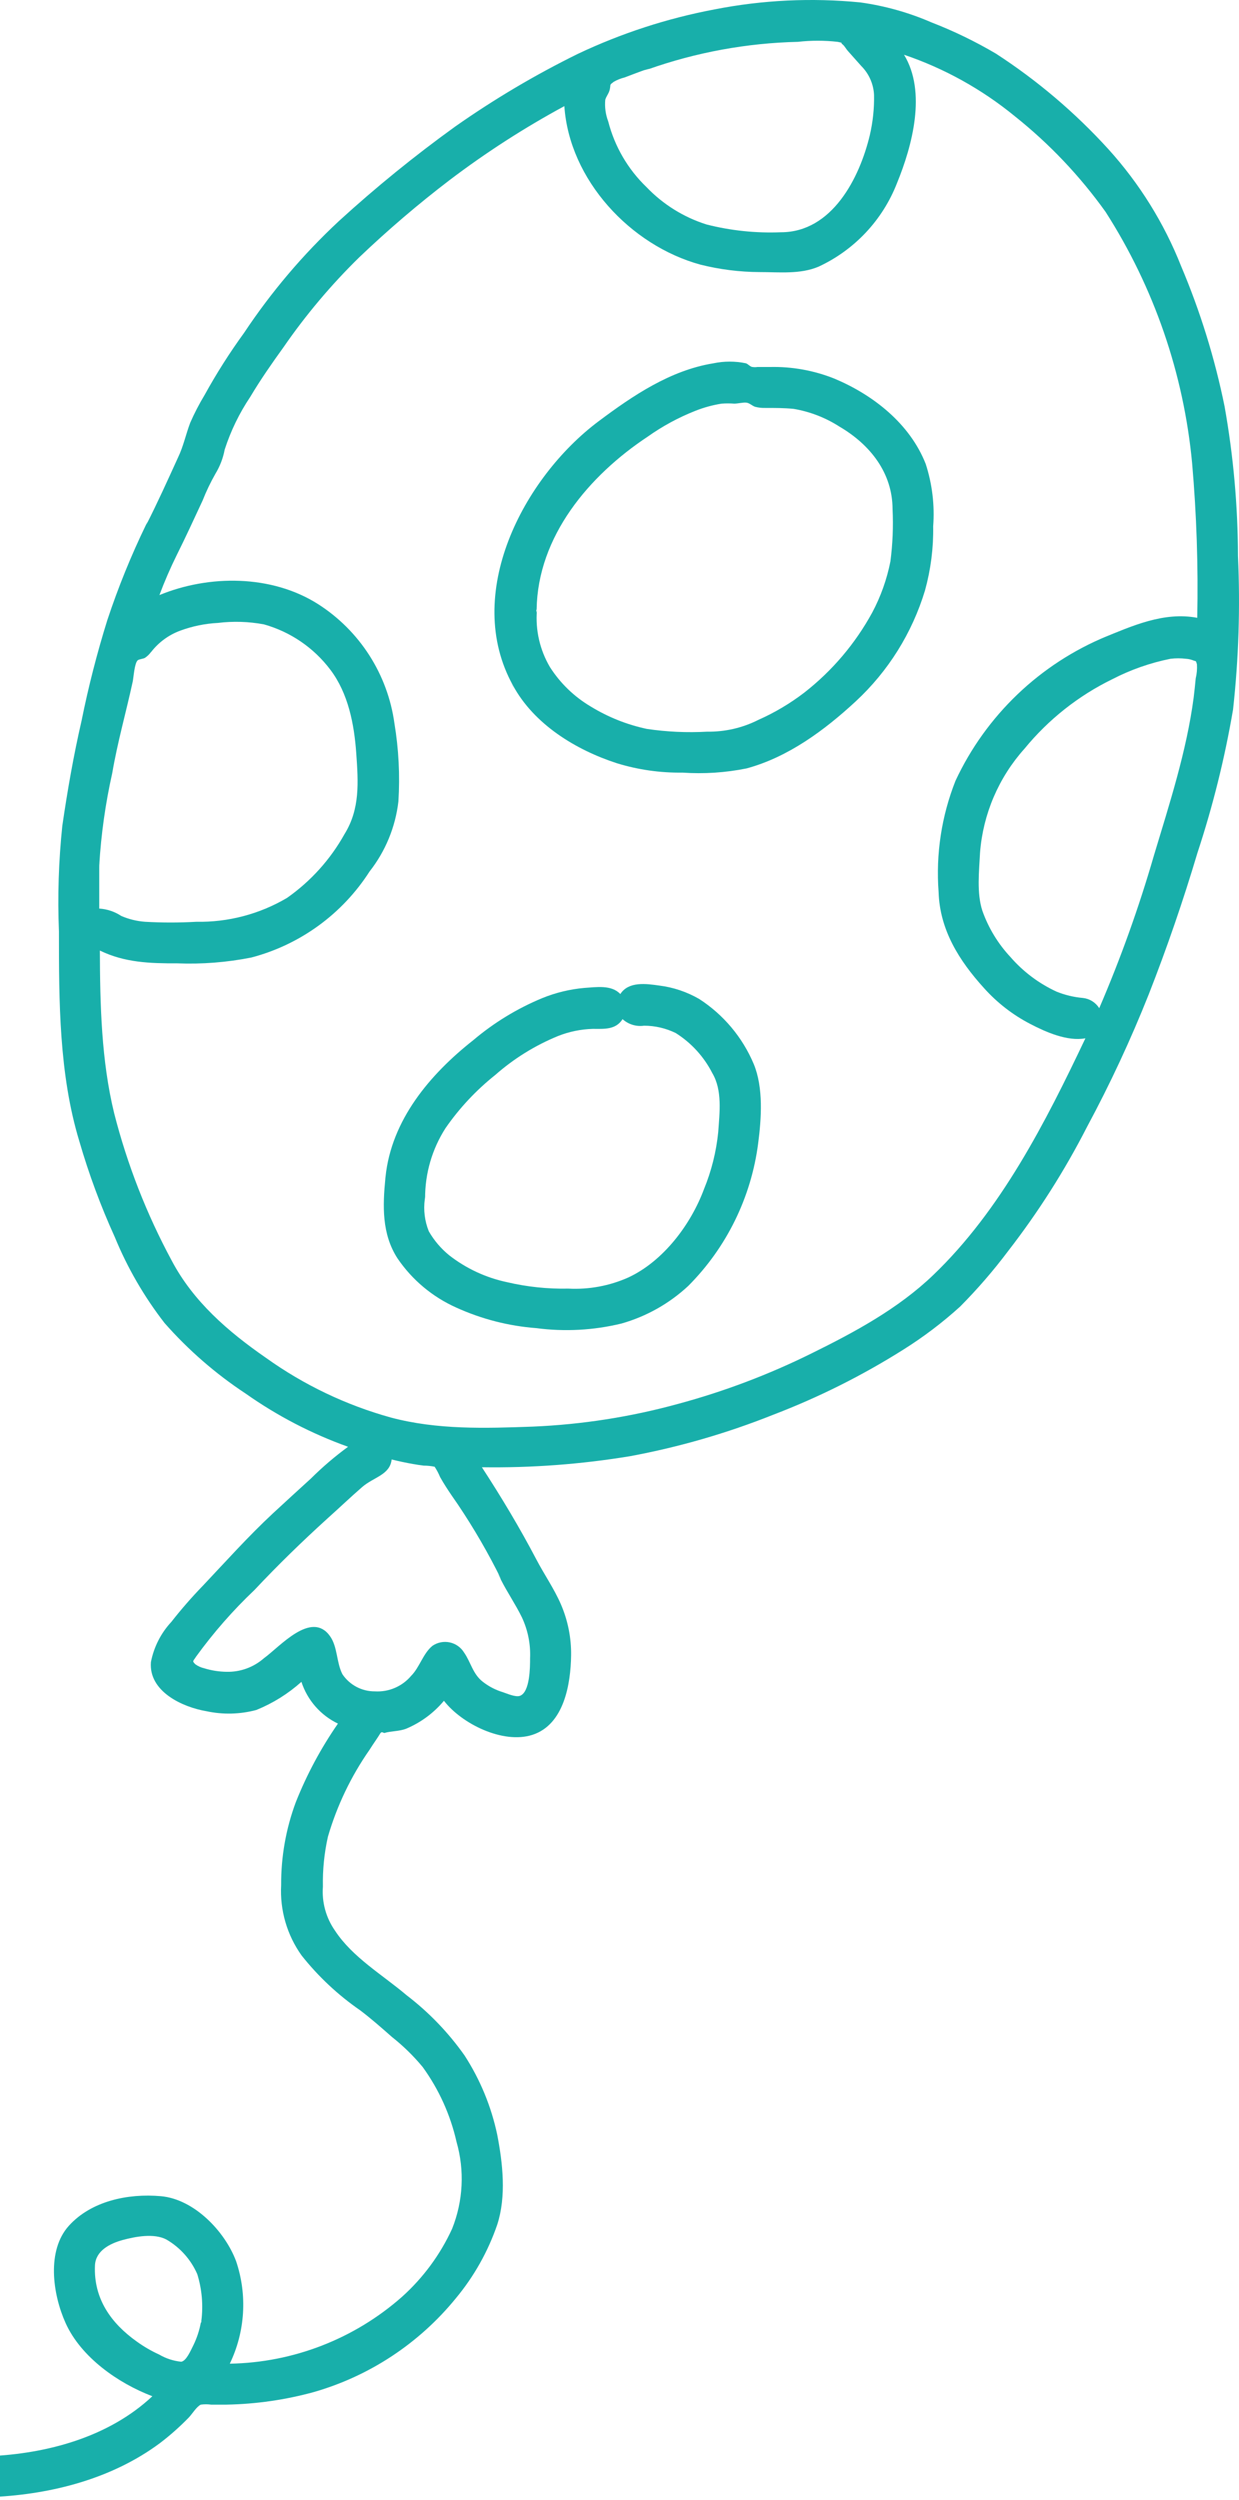 <?xml version="1.0" encoding="UTF-8"?> <svg xmlns="http://www.w3.org/2000/svg" width="245" height="494" viewBox="0 0 245 494" fill="none"> <path d="M28.77 103.938L28.912 103.615L28.77 103.938Z" fill="#18AFAA"></path> <path d="M28.892 103.615C29.014 103.392 29.135 103.17 29.155 103.109L28.892 103.615Z" fill="#18AFAA"></path> <path d="M29.175 103.109C29.175 103.109 29.033 103.392 28.912 103.615C25.936 109.744 23.368 116.063 21.224 122.531C19.181 129.073 17.48 135.718 16.126 142.438C14.548 149.276 13.334 156.255 12.323 163.174C11.595 170.115 11.371 177.099 11.655 184.072C11.655 197.829 11.655 212.274 15.701 225.566C17.575 232.025 19.915 238.34 22.701 244.461C25.198 250.537 28.506 256.246 32.533 261.435C37.243 266.782 42.645 271.477 48.596 275.394C54.834 279.793 61.64 283.325 68.827 285.894C66.224 287.795 63.769 289.892 61.483 292.165C58.975 294.452 56.486 296.717 53.998 299.024C49.123 303.555 44.672 308.532 40.1 313.367C37.907 315.631 35.834 318.008 33.889 320.489C31.822 322.707 30.42 325.462 29.843 328.439C29.377 334.245 36.053 337.341 40.828 338.15C44.085 338.85 47.462 338.767 50.68 337.907C53.953 336.582 56.971 334.699 59.602 332.344C60.185 334.136 61.126 335.792 62.367 337.211C63.609 338.63 65.125 339.782 66.824 340.598C63.461 345.441 60.665 350.654 58.489 356.135C56.541 361.37 55.561 366.916 55.596 372.502C55.325 377.466 56.752 382.375 59.642 386.421C62.948 390.59 66.855 394.244 71.235 397.264C73.399 398.903 75.463 400.724 77.506 402.524C79.732 404.281 81.766 406.268 83.576 408.452C86.787 412.877 89.065 417.908 90.272 423.241C91.895 428.904 91.589 434.946 89.402 440.417C87.053 445.532 83.679 450.111 79.489 453.87C70.071 462.182 58 466.865 45.441 467.081C48.486 460.76 48.936 453.498 46.695 446.85C44.49 440.922 38.38 434.57 31.825 433.983C25.27 433.396 18.028 434.954 13.617 439.83C9.207 444.705 10.381 453.303 12.97 459.049C16.025 465.826 23.369 470.945 30.126 473.514C21.487 481.606 9.329 484.863 -2.243 485.369C-8.313 485.632 -14.099 485.875 -19.784 483.69C-21.685 482.962 -23.83 481.404 -25.954 481.404C-26.989 481.402 -27.986 481.798 -28.739 482.509C-29.492 483.221 -29.943 484.194 -30 485.228C-30 487.493 -28.624 488.647 -26.783 489.517C-24.274 490.702 -21.685 491.709 -19.035 492.531C-13.492 494.23 -6.896 493.704 -1.272 493.421C10.32 492.855 22.195 489.78 31.623 482.78C33.656 481.233 35.569 479.535 37.348 477.702C37.975 477.054 38.906 475.517 39.715 475.173C40.387 475.084 41.067 475.084 41.738 475.173H44.813C50.647 475.065 56.444 474.229 62.07 472.685C73.082 469.52 82.864 463.069 90.11 454.194C93.713 449.872 96.496 444.929 98.324 439.607C100.144 434.003 99.416 427.469 98.324 421.845C97.148 416.274 94.961 410.967 91.87 406.186C88.672 401.656 84.804 397.638 80.399 394.27C75.625 390.224 69.717 386.805 66.238 381.505C64.462 378.967 63.618 375.894 63.85 372.805C63.784 369.493 64.117 366.185 64.842 362.953C66.628 356.826 69.403 351.031 73.055 345.797C73.46 345.15 73.885 344.523 74.31 343.896C74.735 343.268 74.876 343.046 75.139 342.621C75.402 342.196 75.524 342.257 75.969 342.459C77.385 342.034 78.922 342.156 80.359 341.589C83.236 340.371 85.781 338.484 87.784 336.086C91.304 340.638 99.457 344.685 105.263 342.823C111.575 340.8 112.849 332.708 112.93 327.124C112.979 323.647 112.29 320.2 110.907 317.009C109.572 313.934 107.61 311.122 106.052 308.148C102.774 301.896 99.153 295.868 95.289 289.94C105.099 290.084 114.903 289.352 124.583 287.755C134.27 285.958 143.756 283.213 152.906 279.562C161.871 276.131 170.477 271.829 178.599 266.715C182.6 264.207 186.371 261.35 189.868 258.178C193.27 254.75 196.433 251.093 199.336 247.233C205.295 239.55 210.524 231.328 214.954 222.673C219.519 214.188 223.592 205.447 227.153 196.494C230.754 187.309 233.964 177.99 236.783 168.535C239.833 159.283 242.187 149.816 243.823 140.212C244.935 130.137 245.26 119.991 244.794 109.866C244.773 99.949 243.886 90.052 242.144 80.289C240.212 70.786 237.331 61.501 233.546 52.572C230.182 44.079 225.316 36.26 219.182 29.489C212.607 22.261 205.127 15.91 196.928 10.594C192.855 8.194 188.592 6.13 184.183 4.423C179.697 2.476 174.967 1.149 170.123 0.478C160.504 -0.47 150.799 -0.007 141.314 1.854C131.952 3.617 122.854 6.574 114.245 10.654C105.792 14.812 97.675 19.621 89.968 25.038C81.962 30.809 74.296 37.037 67.007 43.691C59.919 50.29 53.632 57.698 48.273 65.763C45.416 69.69 42.808 73.791 40.464 78.043C39.394 79.813 38.441 81.651 37.611 83.546C36.741 85.852 36.276 88.179 35.204 90.404C33.181 94.835 31.158 99.326 28.912 103.736L29.175 103.109ZM39.816 458.604C39.816 458.928 39.816 458.988 39.715 458.948C39.428 460.52 38.924 462.046 38.218 463.48C37.712 464.471 36.842 466.555 35.831 466.696C34.297 466.54 32.813 466.057 31.481 465.28C29.924 464.571 28.44 463.711 27.051 462.711C21.932 459.069 18.493 454.214 18.776 447.679C18.898 444.766 21.73 443.33 24.259 442.642C26.788 441.954 30.47 441.266 32.897 442.541C35.609 444.113 37.749 446.508 39.007 449.379C39.932 452.361 40.208 455.506 39.816 458.604ZM37.652 328.277V328.014C37.692 328.257 37.712 328.358 37.652 328.277ZM99.012 312.093C100.306 314.662 101.945 317.029 103.199 319.598C104.385 322.125 104.941 324.902 104.818 327.691C104.818 329.35 104.818 334.407 102.795 335.115C101.945 335.419 100.185 334.63 99.436 334.387C98.016 333.958 96.685 333.273 95.512 332.364C93.489 330.826 93.124 328.5 91.769 326.558C91.457 326.048 91.044 325.607 90.556 325.262C90.068 324.916 89.514 324.674 88.93 324.549C88.345 324.424 87.741 324.419 87.154 324.535C86.568 324.651 86.011 324.885 85.518 325.223C83.656 326.72 82.989 329.471 81.289 331.17C80.415 332.201 79.312 333.014 78.069 333.544C76.826 334.074 75.477 334.307 74.128 334.225C72.863 334.235 71.616 333.931 70.497 333.342C69.378 332.752 68.422 331.895 67.715 330.847C66.501 328.5 66.784 325.445 65.246 323.301C61.564 318.142 55.273 325.465 52.198 327.67C50.156 329.467 47.512 330.428 44.793 330.361C43.283 330.338 41.785 330.1 40.342 329.653C39.731 329.511 39.154 329.249 38.643 328.884C37.955 328.196 38.157 328.338 38.785 327.347C42.215 322.618 46.075 318.216 50.316 314.197C54.969 309.24 59.784 304.567 64.781 300.035C67.047 298.012 69.293 295.868 71.599 293.865C73.905 291.862 77.102 291.478 77.446 288.403C78.841 288.746 80.237 289.05 81.633 289.293C82.341 289.414 83.07 289.535 83.778 289.616C84.505 289.617 85.23 289.692 85.942 289.839C86.366 290.476 86.725 291.154 87.015 291.862C87.379 292.509 87.763 293.157 88.168 293.784C88.937 294.998 89.766 296.171 90.575 297.345C93.737 302.053 96.582 306.966 99.093 312.052C98.081 310.211 98.708 311.425 99.012 312.052V312.093ZM236.439 134.062C236.318 135.316 236.196 136.571 236.035 137.845C236.035 138.068 236.318 135.559 236.035 137.845C234.639 148.426 231.26 158.804 228.185 169.021C225.21 179.305 221.595 189.393 217.362 199.225C217.009 198.662 216.533 198.186 215.968 197.836C215.403 197.485 214.766 197.268 214.104 197.202C212.334 197.045 210.596 196.629 208.946 195.968C205.453 194.362 202.343 192.031 199.821 189.13C197.356 186.499 195.461 183.385 194.258 179.986C193.105 176.486 193.611 172.116 193.793 168.475C194.386 160.848 197.48 153.63 202.593 147.94C207.317 142.173 213.231 137.494 219.931 134.224C223.567 132.344 227.449 130.982 231.462 130.178C232.47 130.057 233.489 130.057 234.497 130.178C234.939 130.205 235.375 130.293 235.792 130.441C236.581 130.764 236.439 130.441 236.682 131.27C236.743 132.208 236.661 133.149 236.439 134.062ZM119.687 19.698C119.89 19.01 120.416 18.443 120.578 17.674C120.82 16.582 120.436 16.865 121.346 16.177C122.022 15.784 122.751 15.491 123.511 15.307C124.947 14.761 126.364 14.215 127.82 13.709C127.395 13.851 127.112 13.952 127.982 13.709C128.852 13.466 128.569 13.507 128.124 13.709C137.66 10.339 147.67 8.503 157.782 8.267C160.39 7.974 163.023 7.974 165.631 8.267C167.068 8.591 165.915 8.267 166.683 8.834C167.027 9.137 167.351 9.744 167.675 10.088L170.305 13.042C171.837 14.573 172.739 16.623 172.834 18.787C172.882 21.441 172.603 24.091 172.004 26.677C169.981 35.194 164.519 45.896 154.424 45.896C149.473 46.096 144.519 45.579 139.716 44.359C135.199 42.936 131.115 40.396 127.84 36.975C124.162 33.439 121.542 28.948 120.274 24.007C119.75 22.634 119.549 21.16 119.687 19.698ZM34.961 109.664C36.741 106.103 38.38 102.522 40.059 98.921C40.781 97.089 41.633 95.311 42.608 93.6C43.497 92.139 44.114 90.528 44.429 88.846C45.622 85.155 47.324 81.648 49.487 78.427C51.51 75.029 53.755 71.812 56.062 68.615C60.476 62.22 65.496 56.265 71.053 50.833C76.723 45.424 82.686 40.332 88.916 35.579C96.093 30.139 103.674 25.256 111.595 20.972C112.586 35.558 124.664 48.506 138.482 52.289C142.332 53.257 146.286 53.752 150.256 53.766C154.1 53.766 158.247 54.231 161.869 52.694C168.967 49.401 174.519 43.494 177.365 36.206C180.4 28.801 183.252 18.16 178.761 10.816C186.726 13.518 194.141 17.629 200.651 22.955C207.488 28.396 213.534 34.763 218.616 41.87C228.203 56.823 234.072 73.853 235.731 91.537C236.614 101.694 236.952 111.892 236.743 122.085C230.127 120.831 223.835 123.704 217.888 126.132L218.859 125.727C205.656 131.16 194.976 141.356 188.937 154.293C186.175 161.269 185.034 168.782 185.599 176.263C185.822 183.749 189.645 189.818 194.582 195.26C197.176 198.154 200.274 200.554 203.726 202.341C206.781 203.939 211.09 205.841 214.63 205.173C206.781 221.702 197.9 239.181 184.507 251.987C177.608 258.603 169.01 263.235 160.513 267.423C152.054 271.611 143.205 274.958 134.092 277.417C124.716 279.992 115.079 281.499 105.364 281.908C95.936 282.252 86.428 282.556 77.263 280.108C68.409 277.652 60.055 273.66 52.582 268.313C45.076 263.114 38.218 257.186 33.949 249.094C28.984 239.898 25.166 230.128 22.58 220.002C20.031 209.563 19.788 198.517 19.747 187.835C24.663 190.223 29.66 190.384 35.042 190.364C39.959 190.558 44.883 190.171 49.709 189.211C59.354 186.678 67.694 180.612 73.076 172.217C76.217 168.219 78.191 163.43 78.781 158.379C79.105 153.214 78.84 148.029 77.992 142.923C77.329 138.132 75.632 133.543 73.019 129.474C70.406 125.404 66.939 121.951 62.859 119.354C53.695 113.548 41.334 113.548 31.522 117.594C32.535 114.895 33.683 112.248 34.961 109.664ZM29.883 128.842C31.375 126.916 33.38 125.45 35.669 124.614C38.047 123.738 40.543 123.227 43.074 123.097C46.105 122.725 49.175 122.821 52.177 123.38C57.415 124.842 62.028 127.984 65.307 132.322C68.868 137.016 70.041 143.105 70.446 148.851C70.85 154.596 71.215 159.856 68.119 164.833C65.329 169.838 61.442 174.147 56.749 177.437C51.32 180.639 45.107 182.271 38.805 182.151C35.436 182.344 32.059 182.344 28.689 182.151C27.065 182.033 25.471 181.643 23.976 180.997C22.677 180.141 21.178 179.639 19.626 179.541C19.626 176.688 19.626 173.836 19.626 170.983V171.529C19.626 171.206 19.626 169.79 19.626 170.983C19.991 164.855 20.851 158.766 22.195 152.776C23.227 146.706 24.927 140.758 26.241 134.709C26.424 133.839 26.585 131.048 27.233 130.481C27.476 130.259 28.325 130.198 28.669 129.996C29.131 129.683 29.534 129.293 29.863 128.842H29.883Z" fill="#18AFAA"></path> <path d="M99.012 312.052C99.254 312.538 99.173 312.376 99.012 312.052V312.052Z" fill="#18AFAA"></path> <path d="M99.012 312.032C98.709 311.425 98.082 310.211 99.012 312.032V312.032Z" fill="#18AFAA"></path> <path d="M19.727 171.449V170.902C19.748 169.709 19.748 171.125 19.727 171.449Z" fill="#18AFAA"></path> <path d="M76.212 232.768C75.665 238.291 75.483 243.814 78.579 248.629C81.481 252.912 85.525 256.296 90.252 258.4C95.235 260.66 100.576 262.03 106.032 262.446C111.664 263.189 117.385 262.88 122.904 261.536C127.826 260.138 132.346 257.594 136.095 254.111C143.67 246.514 148.527 236.63 149.912 225.991C150.56 221.054 150.984 214.924 149.042 210.251C146.821 204.982 143.063 200.506 138.259 197.405C135.833 196.003 133.15 195.101 130.369 194.754C127.82 194.39 124.3 193.884 122.661 196.433C120.901 194.552 117.846 195.078 115.56 195.22C112.69 195.475 109.874 196.157 107.205 197.243C102.257 199.293 97.657 202.098 93.57 205.558C84.992 212.315 77.385 221.337 76.232 232.566L76.212 232.768ZM84.061 236.814C84.036 231.887 85.442 227.059 88.107 222.915C90.855 218.955 94.168 215.417 97.939 212.416C101.617 209.181 105.808 206.583 110.341 204.728C112.54 203.856 114.875 203.377 117.24 203.312C119.445 203.312 121.751 203.534 123.106 201.39C123.676 201.905 124.352 202.288 125.086 202.512C125.82 202.736 126.595 202.795 127.355 202.685C129.529 202.686 131.674 203.184 133.626 204.141C136.701 206.081 139.196 208.814 140.849 212.052C142.872 215.45 142.285 219.901 142.022 223.705C141.635 227.577 140.688 231.373 139.21 234.973C136.58 242.054 131.118 249.236 124.26 252.432C120.531 254.097 116.461 254.852 112.384 254.637C108.301 254.725 104.222 254.296 100.246 253.363C96.09 252.484 92.188 250.672 88.836 248.062C87.205 246.741 85.833 245.129 84.789 243.308C83.982 241.301 83.71 239.119 84 236.976C84.061 236.632 84.061 236.167 84.061 236.834V236.814Z" fill="#18AFAA"></path> <path d="M84.061 236.834V236.956C84.041 237.279 84.041 237.502 84.061 236.834Z" fill="#18AFAA"></path> <path d="M76.212 232.768V232.667C76.131 233.557 76.171 233.233 76.212 232.768Z" fill="#18AFAA"></path> <path d="M84.041 236.956V236.794C84.061 236.167 84.061 236.632 84.041 236.956Z" fill="#18AFAA"></path> <path d="M76.231 232.667C76.292 232.06 76.353 231.392 76.231 232.667V232.667Z" fill="#18AFAA"></path> <path d="M101.379 135.539C100.307 133.516 102.431 137.42 101.379 135.539V135.539Z" fill="#18AFAA"></path> <path d="M121.953 150.813C126.158 152.108 130.541 152.736 134.941 152.674C139.187 152.967 143.454 152.688 147.626 151.845C155.86 149.619 163.041 144.299 169.192 138.614C175.633 132.654 180.368 125.084 182.908 116.684C184.052 112.555 184.597 108.283 184.526 103.999C184.84 99.835 184.338 95.65 183.05 91.679C179.914 83.708 172.651 78.023 164.963 74.806C160.931 73.201 156.617 72.424 152.279 72.52C151.429 72.52 150.62 72.52 149.77 72.52C149.448 72.57 149.121 72.57 148.799 72.52C148.394 72.52 147.929 71.933 147.504 71.792C145.383 71.346 143.192 71.346 141.071 71.792C132.554 73.167 125.129 78.185 118.372 83.242C103.401 94.45 91.465 117.473 101.439 135.458C105.606 143.146 113.86 148.183 121.953 150.813ZM106.112 120.467C106.314 105.962 116.511 93.944 128.062 86.297C130.993 84.216 134.166 82.497 137.51 81.179C139.179 80.517 140.916 80.042 142.689 79.763C143.524 79.702 144.363 79.702 145.198 79.763C145.926 79.763 146.877 79.5 147.545 79.56C148.212 79.621 148.678 80.167 149.325 80.39C149.986 80.558 150.667 80.633 151.348 80.612C153.209 80.612 155.091 80.612 156.932 80.794C160.166 81.342 163.256 82.54 166.015 84.315C172.085 87.875 176.475 93.459 176.495 100.6C176.658 104.052 176.516 107.512 176.07 110.938C175.373 114.469 174.16 117.877 172.469 121.054C169.123 127.181 164.558 132.558 159.056 136.854C156.245 139.008 153.189 140.821 149.952 142.256C146.818 143.838 143.347 144.636 139.837 144.582C135.85 144.807 131.85 144.624 127.901 144.036C123.988 143.205 120.246 141.713 116.834 139.626C113.56 137.695 110.788 135.02 108.742 131.816C106.744 128.423 105.846 124.493 106.173 120.568C106.031 120.973 106.031 121.398 106.051 120.528L106.112 120.467Z" fill="#18AFAA"></path> </svg> 